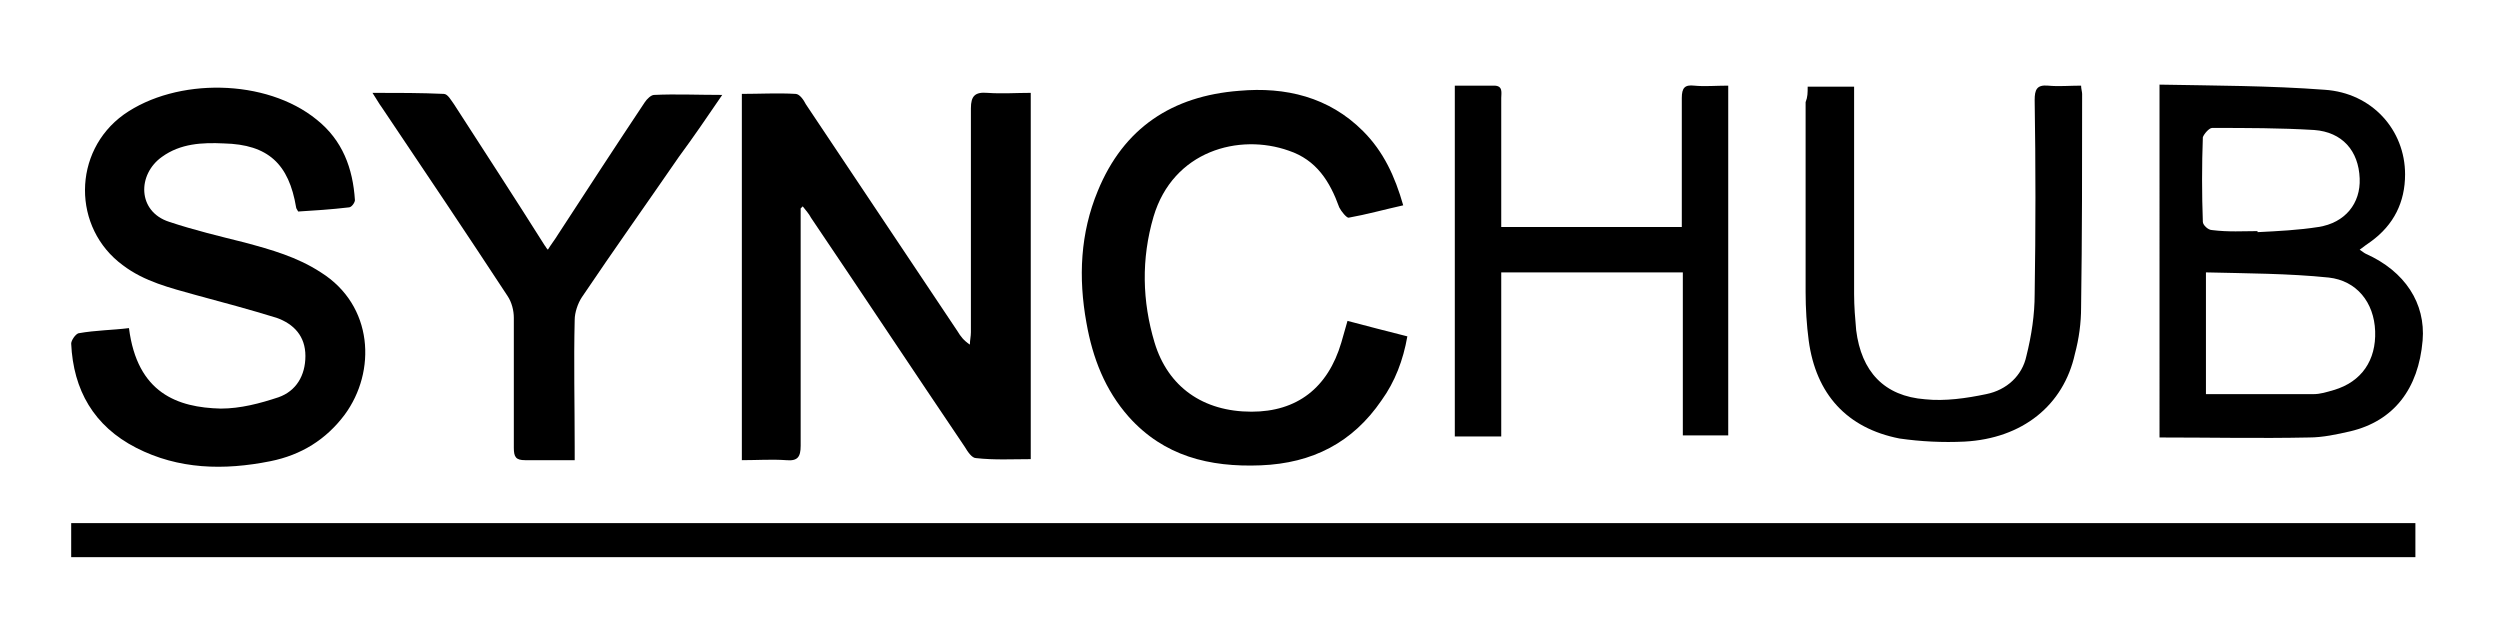 <?xml version="1.0" encoding="utf-8"?>
<!-- Generator: Adobe Illustrator 22.0.1, SVG Export Plug-In . SVG Version: 6.00 Build 0)  -->
<svg version="1.1" id="Layer_1" xmlns="http://www.w3.org/2000/svg" xmlns:xlink="http://www.w3.org/1999/xlink" x="0px" y="0px"
	 viewBox="0 0 242.3 59.9" style="enable-background:new 0 0 242.3 59.9;" xml:space="preserve">
<g>
	<path d="M77.6,20.2v1.3c0,7.2,0,14.5,0,21.7c0,1.1-0.3,1.5-1.4,1.4c-1.4-0.1-2.8,0-4.3,0V9.1c1.7,0,3.5-0.1,5.2,0
		c0.4,0,0.8,0.6,1,1c4.9,7.3,9.8,14.7,14.7,22c0.3,0.5,0.6,0.9,1.2,1.3c0-0.4,0.1-0.8,0.1-1.2c0-7.2,0-14.5,0-21.7
		c0-1.2,0.4-1.6,1.6-1.5c1.4,0.1,2.8,0,4.2,0v35.5c-1.8,0-3.5,0.1-5.3-0.1c-0.4,0-0.8-0.6-1.1-1.1c-5-7.4-9.9-14.8-14.9-22.2
		c-0.2-0.4-0.5-0.7-0.8-1.1L77.6,20.2z"/>
	<path d="M12.5,31.8c0.8,6.3,4.7,7.7,8.9,7.8c1.9,0,3.8-0.5,5.6-1.1c1.7-0.6,2.6-2.1,2.6-4s-1.1-3.1-2.8-3.7
		c-2.6-0.8-5.2-1.5-7.8-2.2c-2.5-0.7-5-1.3-7.1-2.9c-4.9-3.6-4.9-11,0.1-14.6c5.1-3.6,13.8-3.5,18.7,0.5c2.5,2,3.5,4.7,3.7,7.8
		c0,0.2-0.3,0.7-0.6,0.7c-1.7,0.2-3.3,0.3-4.9,0.4c-0.1-0.2-0.2-0.3-0.2-0.4c-0.7-4.2-2.7-6.1-7-6.2c-2.1-0.1-4.2,0-6,1.3
		c-2.4,1.7-2.4,5.3,0.7,6.3c2.4,0.8,4.9,1.4,7.3,2c2.6,0.7,5.1,1.4,7.4,2.9c5.1,3.2,5.4,9.6,2.3,13.8c-1.8,2.4-4.2,3.9-7.2,4.5
		c-4.5,0.9-8.9,0.8-13-1.3c-4.1-2.1-6.1-5.6-6.3-10.1c0-0.3,0.4-0.9,0.7-1C9.3,32,10.9,32,12.5,31.8"/>
	<path d="M130.6,31.1c1.9,0.5,3.8,1,5.8,1.5c-0.4,2.3-1.2,4.4-2.5,6.2c-2.8,4.1-6.7,6.1-11.7,6.3c-5,0.2-9.4-0.9-12.8-4.7
		c-2.3-2.6-3.5-5.7-4.1-9.1c-0.8-4.4-0.6-8.7,1.1-12.8c2.5-6.1,7.2-9.2,13.7-9.7c4.5-0.4,8.7,0.6,12,3.9c2,2,3.1,4.4,3.9,7.2
		c-1.8,0.4-3.6,0.9-5.3,1.2c-0.2,0-0.7-0.6-0.9-1c-0.9-2.5-2.2-4.6-4.9-5.5c-4.8-1.7-11.2,0-13.1,6.4c-1.2,4.1-1.1,8.2,0.1,12.2
		c1.3,4.3,4.7,6.7,9.4,6.7c4.4,0,7.4-2.3,8.7-6.7C130.2,32.5,130.4,31.8,130.6,31.1"/>
	<path d="M218.8,22.4c0,0,0,0.1,0,0.1c2-0.1,4-0.2,5.9-0.5c2.6-0.4,4.1-2.3,4-4.7c-0.1-2.7-1.7-4.5-4.4-4.7
		c-3.3-0.2-6.6-0.2-9.9-0.2c-0.3,0-0.8,0.6-0.9,0.9c-0.1,2.7-0.1,5.5,0,8.2c0,0.3,0.5,0.8,0.9,0.8C216,22.5,217.4,22.4,218.8,22.4
		 M213.7,38.2c3.5,0,7,0,10.5,0c0.7,0,1.3-0.2,2-0.4c2.7-0.8,4.1-2.9,4-5.7c-0.1-2.8-1.8-4.9-4.5-5.2c-3.9-0.4-7.9-0.4-11.9-0.5
		V38.2z M209.2,8.2c5.4,0.1,10.8,0.1,16.1,0.5c4.6,0.3,7.8,3.9,7.8,8.2c0,2.7-1.1,4.9-3.3,6.5c-0.3,0.2-0.7,0.5-1.1,0.8
		c0.3,0.2,0.4,0.3,0.6,0.4c3.8,1.7,5.8,4.8,5.5,8.4c-0.4,4.7-2.8,7.8-7,8.8c-1.3,0.3-2.7,0.6-4,0.6c-4.8,0.1-9.6,0-14.5,0V8.2z"/>
	<path d="M145.5,42.3H141v-34c1.3,0,2.5,0,3.8,0c0.9,0,0.7,0.7,0.7,1.2c0,3.7,0,7.4,0,11V22H163v-1.3c0-3.7,0-7.4,0-11.2
		c0-1,0.3-1.3,1.2-1.2c1,0.1,2.1,0,3.3,0v33.9h-4.4V26.4h-17.6V42.3z"/>
	<path d="M175.2,8.4h4.5v1.4c0,6.2,0,12.4,0,18.7c0,1.2,0.1,2.4,0.2,3.5c0.5,4,2.7,6.4,6.7,6.7c1.9,0.2,4-0.1,5.9-0.5
		c2-0.4,3.5-1.8,3.9-3.7c0.5-2,0.8-4,0.8-6c0.1-6.3,0.1-12.5,0-18.8c0-1,0.2-1.5,1.3-1.4c1,0.1,2.1,0,3.2,0c0,0.3,0.1,0.6,0.1,0.8
		c0,6.9,0,13.8-0.1,20.7c0,1.5-0.2,3-0.6,4.5c-1.1,5-5.1,8.2-10.7,8.5c-2.1,0.1-4.2,0-6.3-0.3c-5.1-1-8.1-4.3-8.8-9.5
		c-0.2-1.5-0.3-3.1-0.3-4.7c0-6.1,0-12.3,0-18.4C175.2,9.4,175.2,9,175.2,8.4"/>
	<path d="M55.7,44.6c-1.8,0-3.3,0-4.8,0c-0.9,0-1.1-0.3-1.1-1.2c0-4.2,0-8.4,0-12.6c0-0.7-0.2-1.5-0.6-2.1
		c-4-6.1-8.1-12.2-12.2-18.3c-0.3-0.4-0.5-0.8-0.9-1.4c2.5,0,4.7,0,6.9,0.1c0.4,0,0.7,0.6,1,1c2.9,4.5,5.9,9.1,8.8,13.7
		c0.1,0.1,0.1,0.2,0.3,0.4c0.3-0.5,0.7-1,1-1.5c2.8-4.3,5.6-8.6,8.4-12.8c0.2-0.3,0.6-0.7,0.9-0.7c2.1-0.1,4.2,0,6.6,0
		c-1.5,2.2-2.8,4.1-4.2,6c-3.1,4.5-6.3,9-9.4,13.6c-0.4,0.6-0.7,1.5-0.7,2.2c-0.1,4.1,0,8.2,0,12.3V44.6z"/>
	<rect x="6.9" y="50.7" width="227.2" height="3.3"/>
</g>
</svg>
